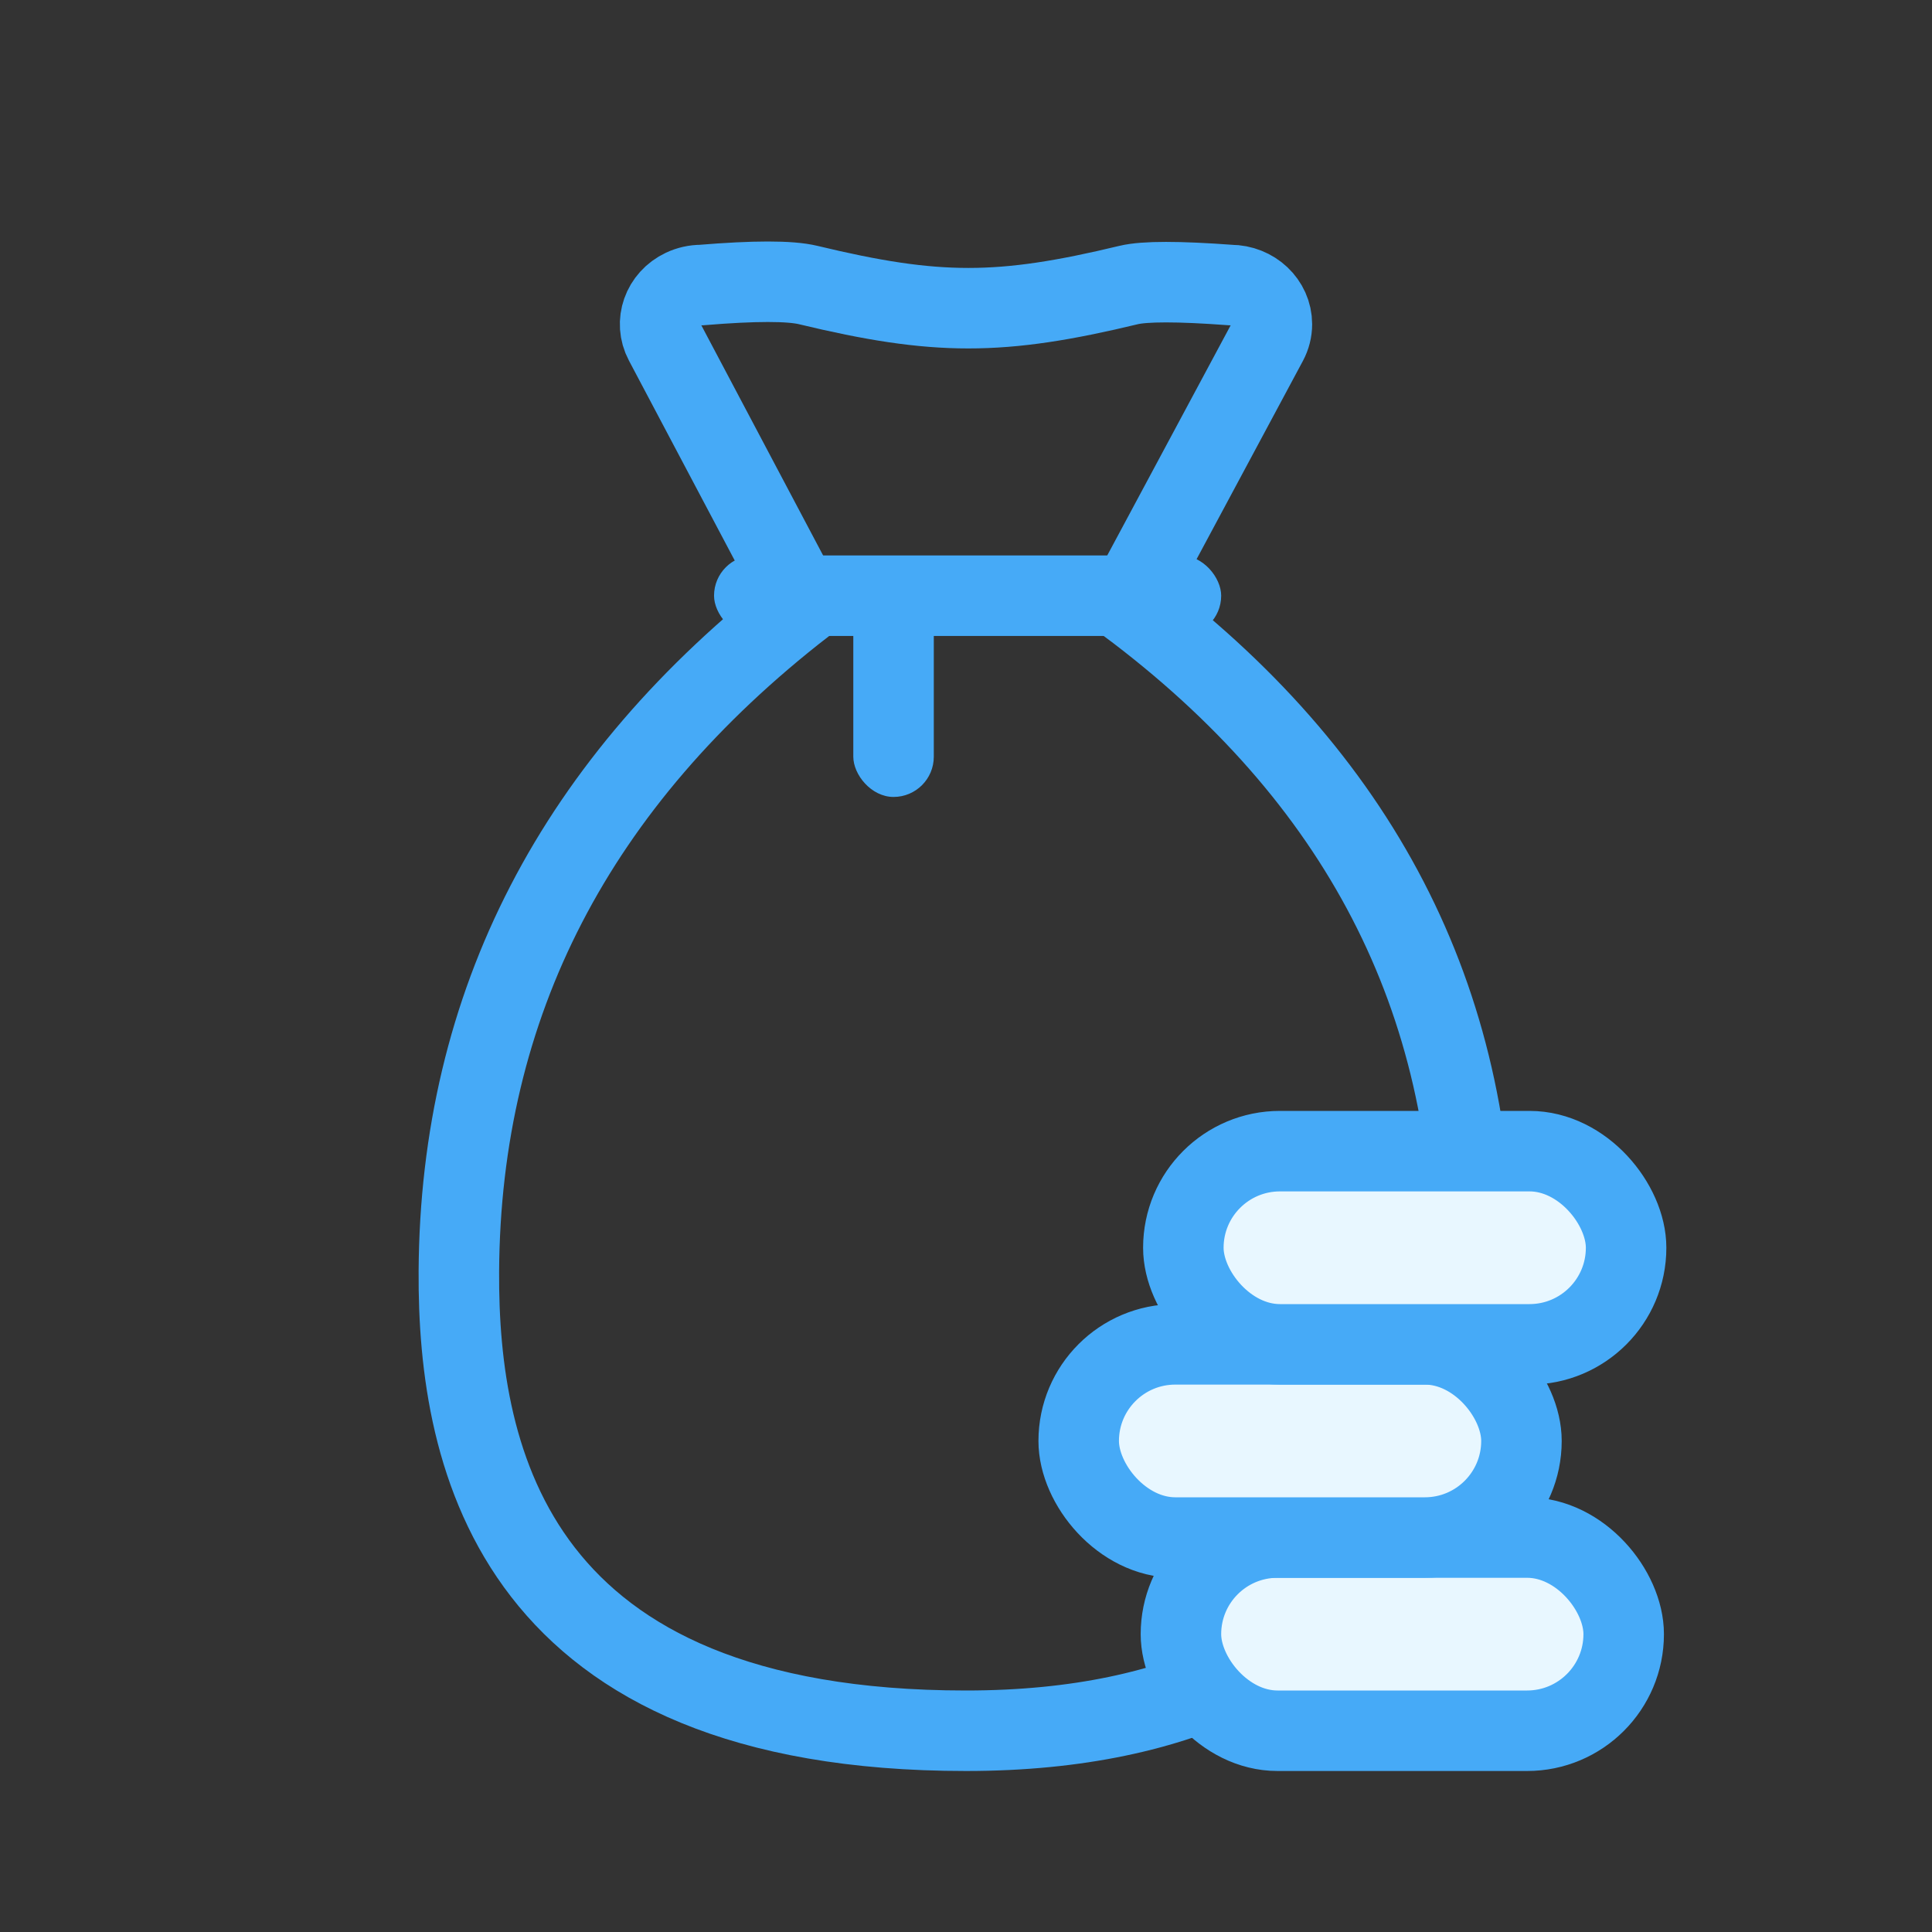 <?xml version="1.0" encoding="UTF-8"?>
<svg width="240px" height="240px" viewBox="0 0 240 240" version="1.1" xmlns="http://www.w3.org/2000/svg" xmlns:xlink="http://www.w3.org/1999/xlink">
    <rect x="0" y="0" width="240" height="240" fill="#333333" stroke="none"/>
    <!-- Generator: Sketch 61.2 (89653) - https://sketch.com -->
    <title>money bag</title>
    <desc>Created with Sketch.</desc>
    <g id="money-bag" stroke="none" stroke-width="1" fill="none" fill-rule="evenodd">
        <g id="bounding-box">
            <polygon id="shape" points="0 0 240 0 240 240 0 240"></polygon>
        </g>
        <g id="money-bag-copy" transform="translate(56.7, 35)">
            <path d="M43.693,0.407 C59.617,4.243 67.579,4.243 83.503,0.407 C85.479,-0.069 89.694,-0.069 96.149,0.407 C98.994,0.407 101.3,2.586 101.3,5.274 C101.3,6.038 101.109,6.792 100.744,7.474 L83.333,39.941 C112.17,61.436 126.492,89.098 126.298,122.927 C126.206,138.916 119.298,180 63.3,180 C7.302,180 0.164,146.5 0.302,122.927 C0.496,89.716 14.774,62.117 43.137,40.128 L25.845,7.45 C24.573,5.046 25.604,2.123 28.148,0.921 C28.864,0.583 29.652,0.407 30.452,0.407 C37.026,-0.136 41.44,-0.136 43.693,0.407 Z" id="Combined-Shape" stroke="#46AAF7" stroke-width="10"></path>
            <rect id="tie" fill="#46AAF7" x="49.3" y="37" width="10" height="27" rx="5"></rect>
            <rect id="tie" fill="#46AAF7" x="32" y="34" width="63" height="10" rx="5"></rect>
            <rect id="coin" stroke="#46AAF7" stroke-width="10" fill="#E8F7FF" x="90" y="156" width="55" height="24" rx="12"></rect>
            <rect id="coin" stroke="#46AAF7" stroke-width="10" fill="#E8F7FF" x="77.3" y="132" width="55" height="24" rx="12"></rect>
            <rect id="coin" stroke="#46AAF7" stroke-width="10" fill="#E8F7FF" x="90.3" y="108" width="55" height="24" rx="12"></rect>
        </g>
    </g>
</svg>